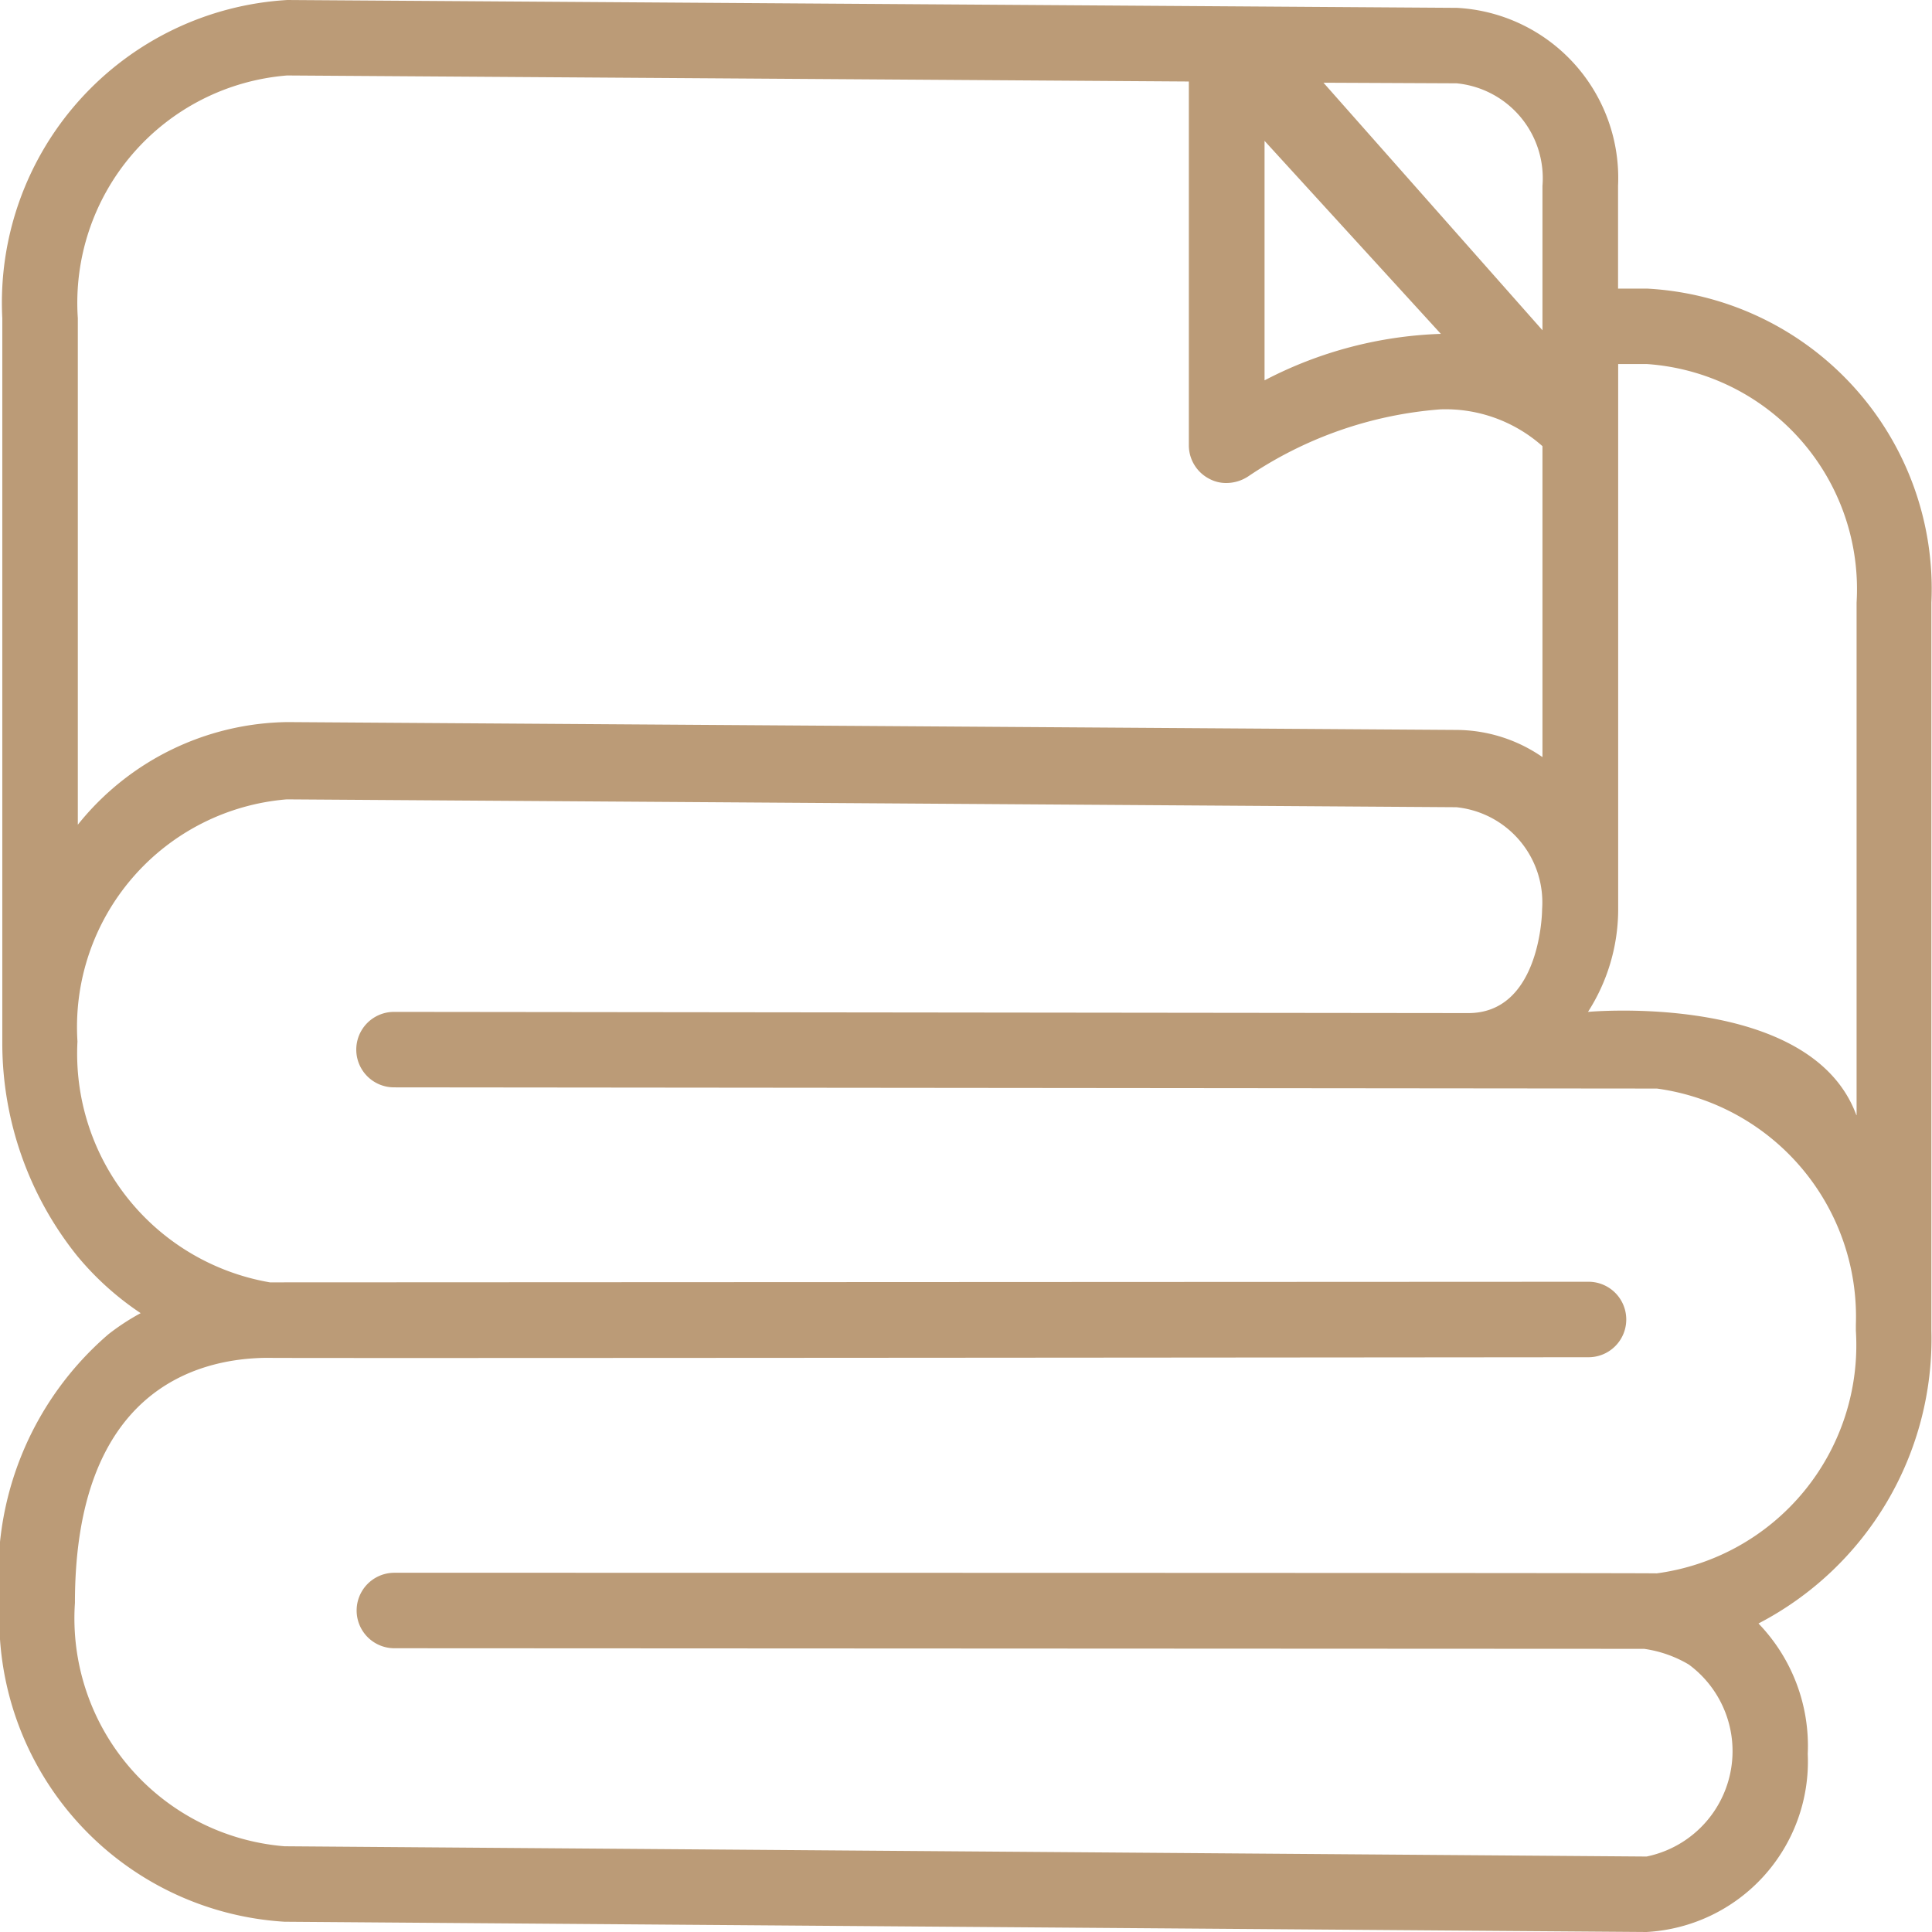 <svg xmlns="http://www.w3.org/2000/svg" width="32" height="32" viewBox="0 0 32 32">
  <defs>
    <style>
      .cls-1 {
        fill: #bb9b77;
        fill-rule: evenodd;
      }
    </style>
  </defs>
  <path id="towel" class="cls-1" d="M554.277,4015.78H553.8v-1.7a2.822,2.822,0,0,0-2.669-2.95L531.76,4011a5.022,5.022,0,0,0-4.722,5.27l0,12.01a5.634,5.634,0,0,0,1.239,3.52,4.86,4.86,0,0,0,1.053.95,3.768,3.768,0,0,0-.535.35,5.239,5.239,0,0,0-1.8,4.45,5.031,5.031,0,0,0,4.717,5.28l22.559,0.17h0a2.828,2.828,0,0,0,2.671-2.95,2.921,2.921,0,0,0-.816-2.16,5.312,5.312,0,0,0,2.864-4.85v-12.06A4.981,4.981,0,0,0,554.277,4015.78Zm-3.151-3.4a1.58,1.58,0,0,1,1.422,1.7v2.39l-3.627-4.1Zm-3.184.95,2.923,3.2h0a6.776,6.776,0,0,0-2.92.77v-3.97Zm-19.653,2.94h0a3.778,3.778,0,0,1,3.466-4.02l14.936,0.1v6.03a0.624,0.624,0,0,0,.338.55,0.584,0.584,0,0,0,.288.07,0.661,0.661,0,0,0,.358-0.11,6.571,6.571,0,0,1,3.187-1.11,2.416,2.416,0,0,1,1.686.61v5.15a2.52,2.52,0,0,0-1.419-.45l-19.369-.13a4.519,4.519,0,0,0-3.471,1.7v-8.39Zm26.15,20.79c-0.037-.01-20.907-0.01-20.907-0.01a0.625,0.625,0,1,0,0,1.25l20.7,0.01a2,2,0,0,1,.74.26,1.782,1.782,0,0,1-.7,3.18l-22.56-.17a3.788,3.788,0,0,1-3.471-4.03c0-3.49,1.981-4.05,3.18-4.06,0.11,0.01,21.89-.01,21.89-0.01a0.625,0.625,0,1,0,0-1.25l-21.84.01a3.845,3.845,0,0,1-3.188-3.99,3.783,3.783,0,0,1,3.466-4.01l19.371,0.13a1.585,1.585,0,0,1,1.422,1.69c0,0.18-.078,1.72-1.222,1.72l-17.794-.02a0.625,0.625,0,1,0,0,1.25l20.918,0.02a3.814,3.814,0,0,1,3.295,3.91v0.01c0,0.03,0,.06,0,0.09A3.813,3.813,0,0,1,554.439,4037.06Zm3.308-7.59h0c-0.754-2.05-4.445-1.71-4.445-1.71a3.149,3.149,0,0,0,.5-1.67c0-.01,0-9.06,0-9.06h0.479a3.736,3.736,0,0,1,3.47,3.95v8.49Z" transform="translate(-527 -4011)"/>
</svg>

